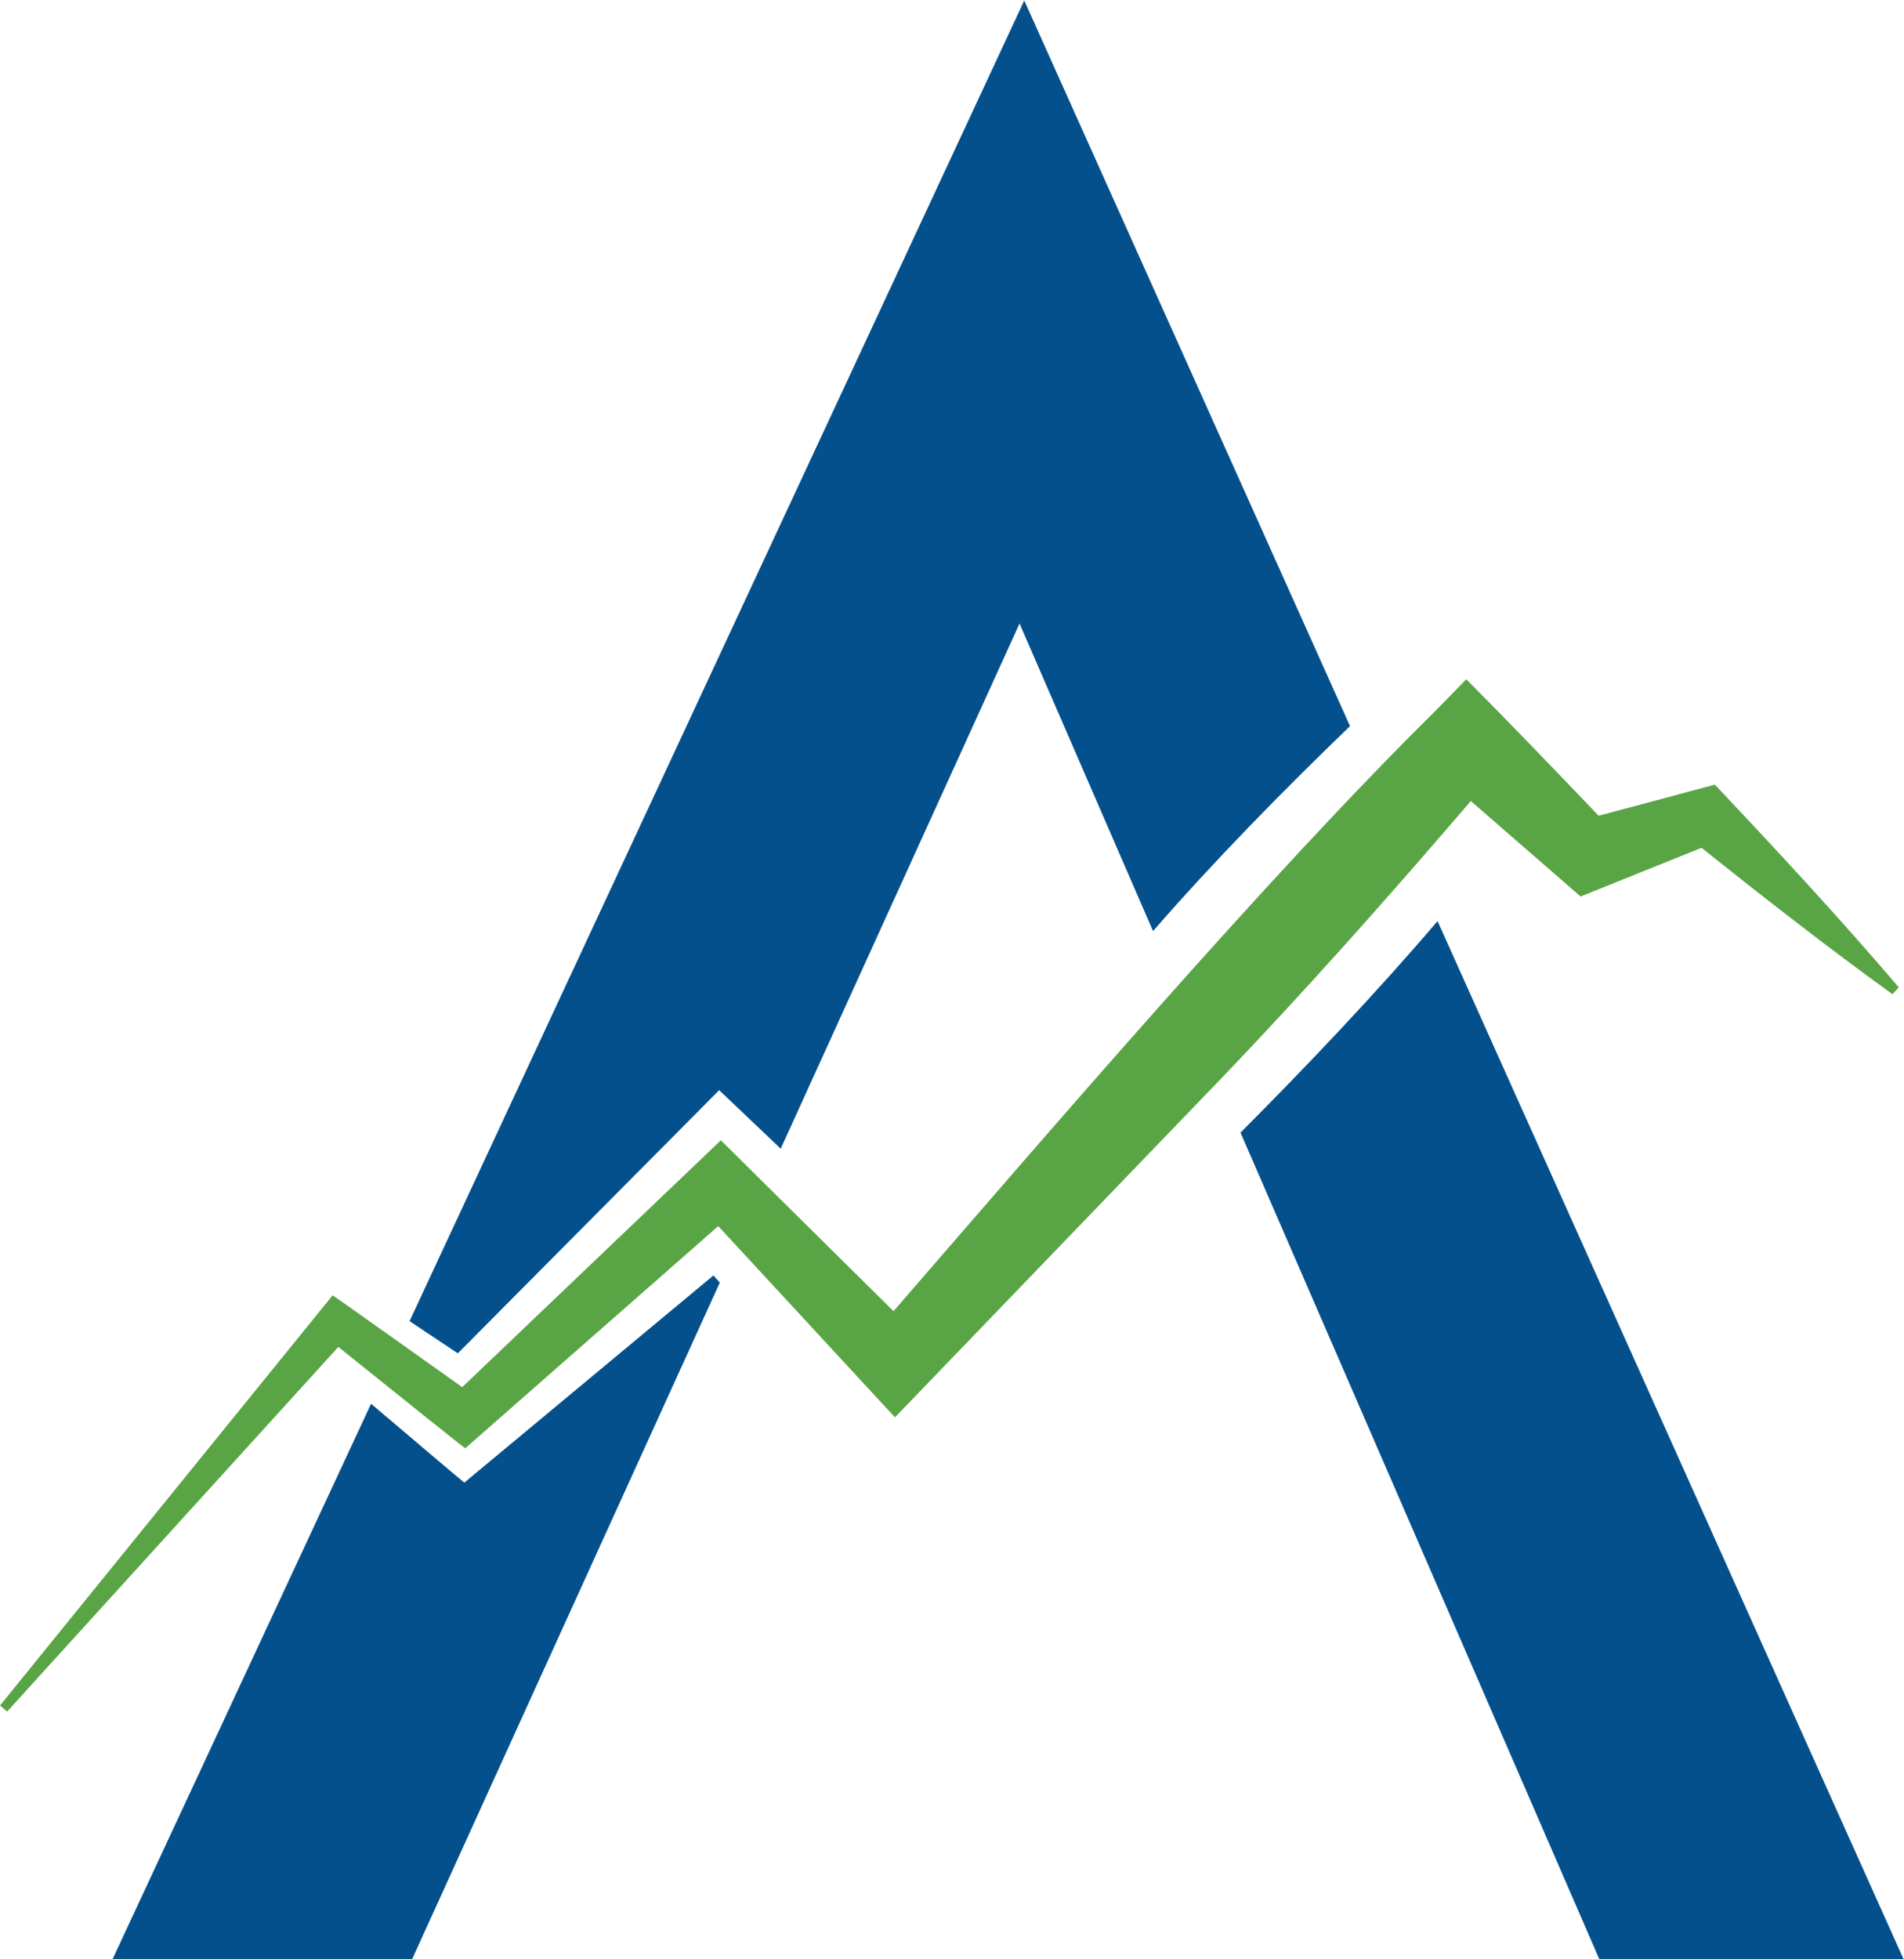 <?xml version="1.0" encoding="UTF-8" standalone="no"?>
<!-- Created with Inkscape (http://www.inkscape.org/) -->

<svg
   version="1.1"
   id="svg132"
   width="101.945"
   height="104.845"
   viewBox="0 0 101.945 104.845"
   sodipodi:docname="AplosAnalytics_LogoMark_fullcolor.ai"
   xmlns:inkscape="http://www.inkscape.org/namespaces/inkscape"
   xmlns:sodipodi="http://sodipodi.sourceforge.net/DTD/sodipodi-0.dtd"
   xmlns="http://www.w3.org/2000/svg"
   xmlns:svg="http://www.w3.org/2000/svg">
  <defs
     id="defs136">
    <clipPath
       clipPathUnits="userSpaceOnUse"
       id="clipPath148">
      <path
         d="M 0,78.634 H 76.459 V 0 H 0 Z"
         id="path146" />
    </clipPath>
  </defs>
  <sodipodi:namedview
     id="namedview134"
     pagecolor="#ffffff"
     bordercolor="#000000"
     borderopacity="0.25"
     inkscape:showpageshadow="2"
     inkscape:pageopacity="0.0"
     inkscape:pagecheckerboard="0"
     inkscape:deskcolor="#d1d1d1"
     showgrid="false" />
  <g
     id="g140"
     inkscape:groupmode="layer"
     inkscape:label="Page 1"
     transform="matrix(1.333,0,0,-1.333,0,104.845)">
    <g
       id="g142">
      <g
         id="g144"
         clip-path="url(#clipPath148)">
        <g
           id="g150"
           transform="translate(18.389,24.32)">
          <path
             d="m 0,0 c 2.833,2.858 9.661,9.713 10.497,10.566 0.401,-0.38 1.337,-1.27 2.473,-2.35 L 22.563,29.3 27.925,16.953 c 2.492,2.858 5.169,5.582 7.912,8.229 L 22.752,54.314 -1.938,1.293 C -1.26,0.841 -0.583,0.388 0,0"
             style="fill:#03508c;fill-opacity:1;fill-rule:nonzero;stroke:none"
             id="path152" />
        </g>
        <g
           id="g154"
           transform="translate(57.742,41.672)">
          <path
             d="M 0,0 C -2.516,-2.942 -5.182,-5.747 -7.914,-8.491 L 6.496,-41.672 H 18.717 Z"
             style="fill:#03508c;fill-opacity:1;fill-rule:nonzero;stroke:none"
             id="path156" />
        </g>
        <g
           id="g158"
           transform="translate(28.657,27.447)">
          <path
             d="m 0,0 c -3.44,-2.858 -9.88,-8.215 -10.008,-8.319 -0.482,0.398 -2.217,1.872 -3.744,3.167 l -10.382,-22.295 h 12.032 L 0.255,-0.288 Z"
             style="fill:#03508c;fill-opacity:1;fill-rule:nonzero;stroke:none"
             id="path160" />
        </g>
        <g
           id="g162"
           transform="translate(76.269,39.014)">
          <path
             d="M 0,0 C -2.386,2.795 -4.876,5.475 -7.386,8.137 L -8.098,7.947 -12.056,6.89 c -1.753,1.831 -3.531,3.686 -5.316,5.478 0,0 -1.262,-1.291 -1.262,-1.291 -6.687,-6.595 -15.27,-16.615 -21.745,-24.078 -2.177,2.153 -6.703,6.624 -6.935,6.86 l -0.85,-0.811 -9.539,-9.1 c -1.526,1.079 -5.13,3.654 -5.207,3.686 l -0.436,-0.538 -12.922,-15.928 0.285,-0.245 13.303,14.639 c 1.385,-1.101 4.85,-3.9 5.1,-4.068 l 0.61,0.536 9.551,8.383 6.069,-6.564 c 0,0 1.029,-1.112 1.029,-1.112 0.116,0.124 12.372,12.839 12.884,13.375 3.539,3.678 6.924,7.494 10.246,11.367 1.466,-1.281 2.945,-2.552 4.41,-3.832 l 0.73,0.294 4.126,1.66 c 2.516,-2.004 5.051,-3.986 7.67,-5.877 z"
             style="fill:#59a545;fill-opacity:1;fill-rule:nonzero;stroke:none"
             id="path164" />
        </g>
      </g>
    </g>
  </g>
</svg>
